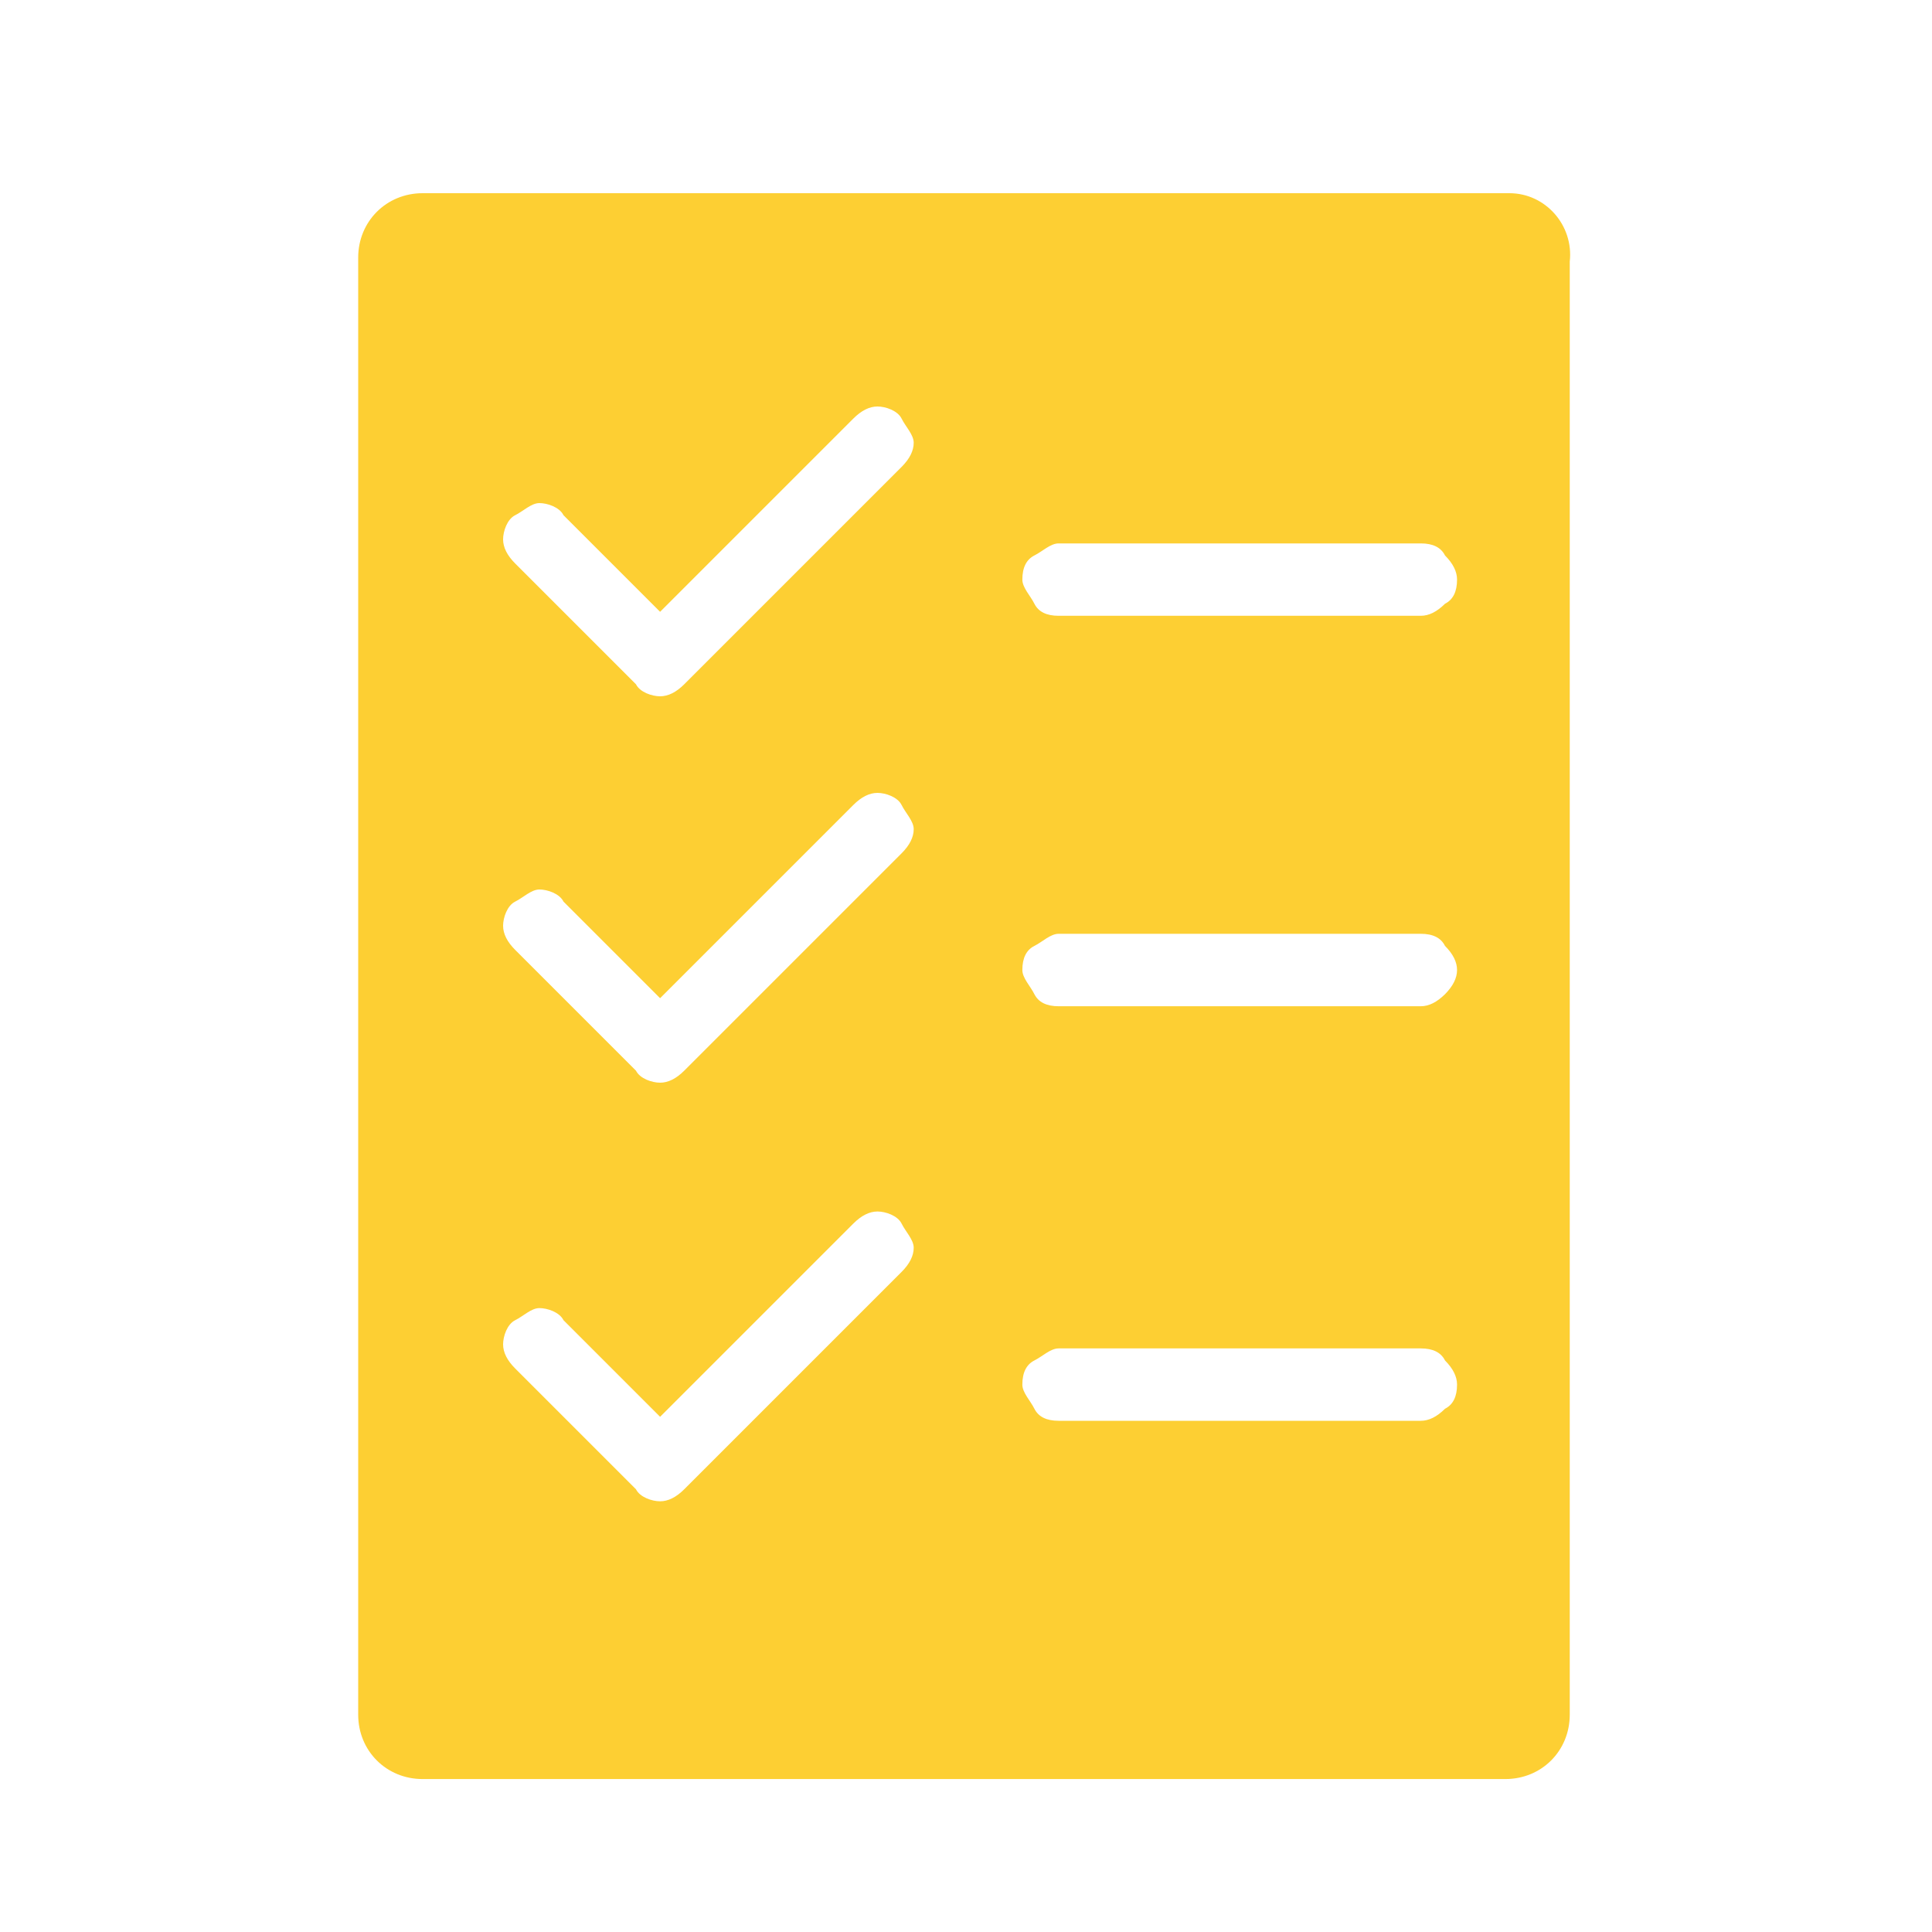 <svg width="30" height="30" viewBox="0 0 30 30" fill="none" xmlns="http://www.w3.org/2000/svg">
<path d="M23.438 3H6.562C6 3 5.562 3.438 5.562 4V26.625C5.562 27.188 6 27.625 6.562 27.625H23.375C23.938 27.625 24.375 27.188 24.375 26.625V4.062C24.438 3.5 24 3 23.438 3ZM14 19.75L10.625 23.125C10.5 23.25 10.375 23.312 10.25 23.312C10.125 23.312 9.938 23.25 9.875 23.125L8 21.25C7.875 21.125 7.812 21 7.812 20.875C7.812 20.75 7.875 20.562 8 20.5C8.125 20.438 8.25 20.312 8.375 20.312C8.5 20.312 8.688 20.375 8.75 20.5L10.25 22L13.25 19C13.375 18.875 13.5 18.812 13.625 18.812C13.75 18.812 13.938 18.875 14 19C14.062 19.125 14.188 19.25 14.188 19.375C14.188 19.5 14.125 19.625 14 19.75ZM14 13.25L10.625 16.625C10.5 16.75 10.375 16.812 10.25 16.812C10.125 16.812 9.938 16.75 9.875 16.625L8 14.75C7.875 14.625 7.812 14.5 7.812 14.375C7.812 14.25 7.875 14.062 8 14C8.125 13.938 8.25 13.812 8.375 13.812C8.5 13.812 8.688 13.875 8.75 14L10.25 15.5L13.25 12.5C13.375 12.375 13.5 12.312 13.625 12.312C13.75 12.312 13.938 12.375 14 12.5C14.062 12.625 14.188 12.75 14.188 12.875C14.188 13 14.125 13.125 14 13.25ZM14 7.25L10.625 10.625C10.5 10.75 10.375 10.812 10.25 10.812C10.125 10.812 9.938 10.75 9.875 10.625L8 8.75C7.875 8.625 7.812 8.5 7.812 8.375C7.812 8.25 7.875 8.062 8 8C8.125 7.938 8.25 7.812 8.375 7.812C8.5 7.812 8.688 7.875 8.75 8L10.25 9.5L13.25 6.5C13.375 6.375 13.5 6.312 13.625 6.312C13.75 6.312 13.938 6.375 14 6.5C14.062 6.625 14.188 6.75 14.188 6.875C14.188 7 14.125 7.125 14 7.25ZM22.438 21.875C22.312 22 22.188 22.062 22.062 22.062H16.438C16.25 22.062 16.125 22 16.062 21.875C16 21.75 15.875 21.625 15.875 21.5C15.875 21.312 15.938 21.188 16.062 21.125C16.188 21.062 16.312 20.938 16.438 20.938H22.062C22.25 20.938 22.375 21 22.438 21.125C22.562 21.25 22.625 21.375 22.625 21.5C22.625 21.688 22.562 21.812 22.438 21.875ZM22.438 15.438C22.312 15.562 22.188 15.625 22.062 15.625H16.438C16.25 15.625 16.125 15.562 16.062 15.438C16 15.312 15.875 15.188 15.875 15.062C15.875 14.875 15.938 14.75 16.062 14.688C16.188 14.625 16.312 14.5 16.438 14.5H22.062C22.25 14.5 22.375 14.562 22.438 14.688C22.562 14.812 22.625 14.938 22.625 15.062C22.625 15.188 22.562 15.312 22.438 15.438ZM22.438 9.375C22.312 9.5 22.188 9.562 22.062 9.562H16.438C16.25 9.562 16.125 9.5 16.062 9.375C16 9.25 15.875 9.125 15.875 9C15.875 8.812 15.938 8.688 16.062 8.625C16.188 8.562 16.312 8.438 16.438 8.438H22.062C22.25 8.438 22.375 8.5 22.438 8.625C22.562 8.75 22.625 8.875 22.625 9C22.625 9.188 22.562 9.312 22.438 9.375Z" fill="#FDCF33"/>
</svg>
